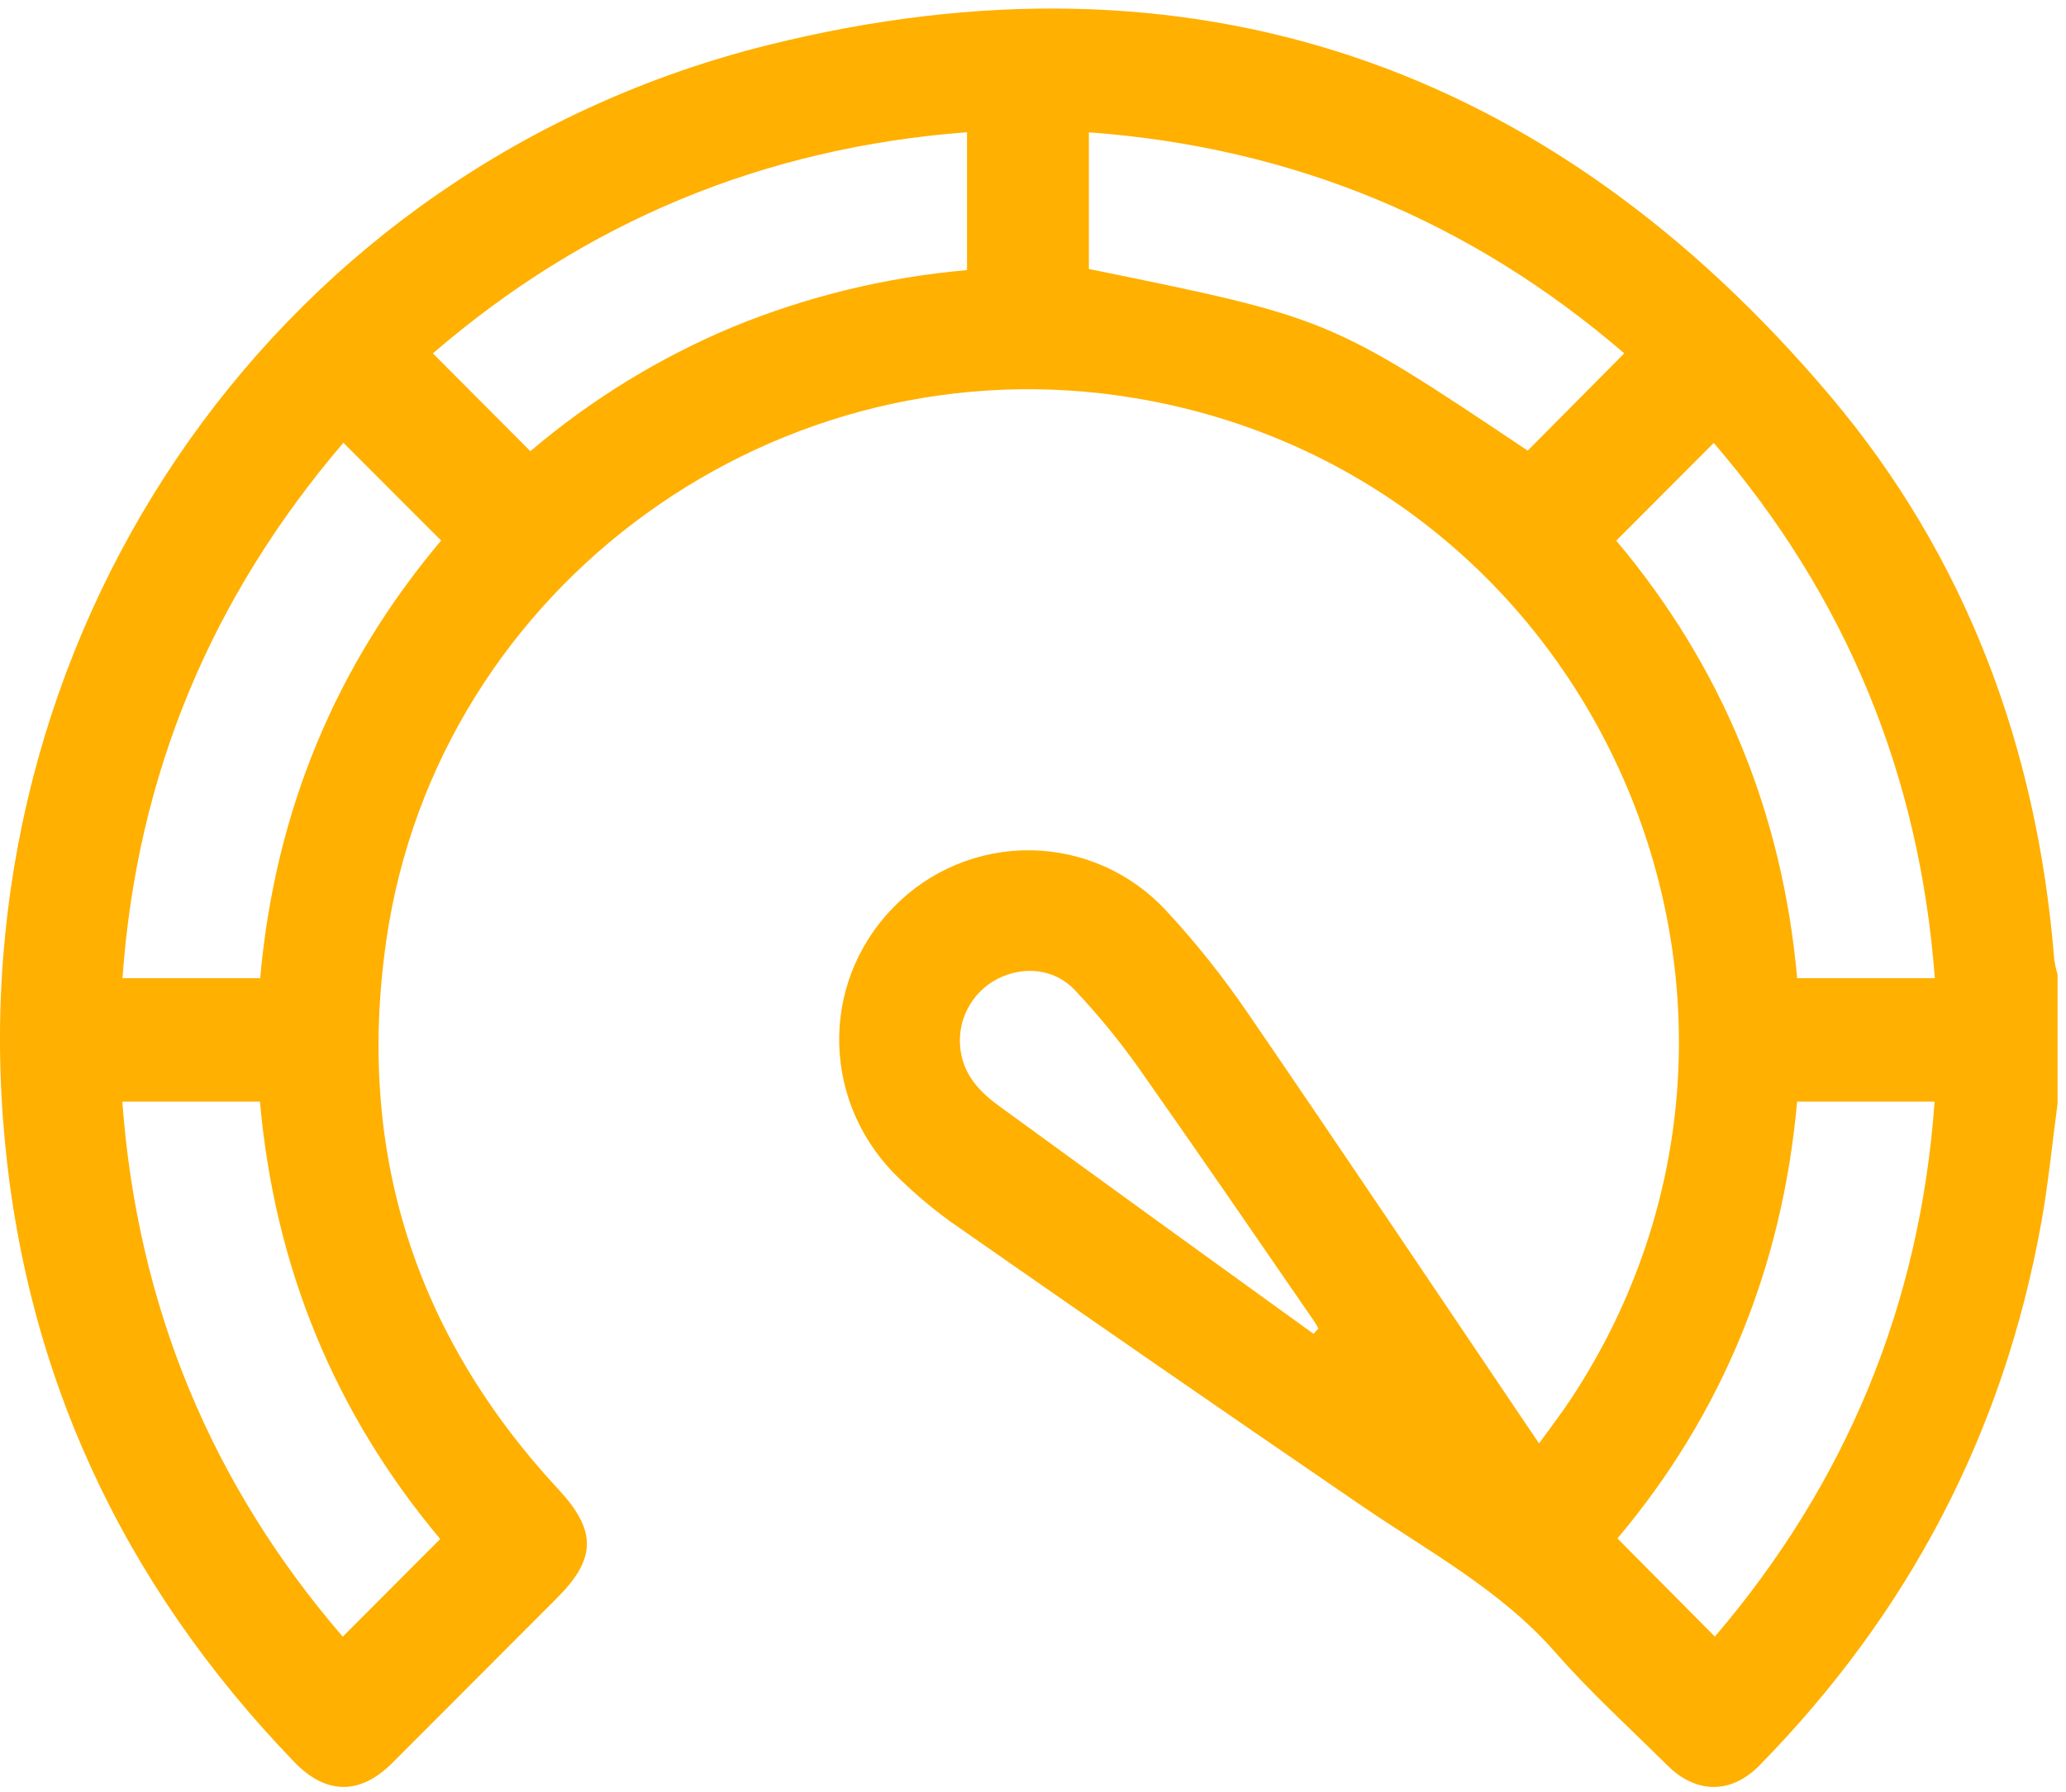 <svg width="136" height="118" viewBox="0 0 136 118" fill="none" xmlns="http://www.w3.org/2000/svg">
<path d="M135.446 72.657C135.094 75.274 134.84 77.908 134.373 80.504C131.889 94.336 125.641 106.228 115.825 116.239C113.956 118.149 111.653 118.12 109.758 116.239C107.283 113.785 104.69 111.429 102.396 108.812C98.771 104.673 94.01 102.142 89.584 99.111C80.564 92.941 71.57 86.725 62.601 80.463C61.455 79.633 60.368 78.724 59.349 77.743C54.086 72.858 53.849 64.825 58.816 59.742C59.986 58.535 61.391 57.579 62.943 56.934C64.495 56.288 66.163 55.966 67.844 55.987C69.525 56.009 71.183 56.373 72.719 57.058C74.254 57.742 75.634 58.733 76.773 59.97C78.723 62.075 80.514 64.323 82.13 66.694C88.268 75.647 94.303 84.668 100.379 93.662C100.648 94.061 100.917 94.46 101.313 95.043C102.085 93.969 102.827 93.011 103.49 91.997C120.408 66.135 105.216 31.352 74.765 26.222C51.339 22.272 28.838 38.451 25.438 61.862C23.43 75.679 27.244 87.808 36.762 98.07C39.273 100.779 39.27 102.612 36.673 105.214C33.056 108.839 29.439 112.462 25.822 116.083C23.705 118.197 21.47 118.191 19.377 116.024C7.961 104.185 1.415 90.09 0.193 73.636C-2.246 40.775 18.605 10.912 50.6 2.955C78.393 -3.946 101.999 4.176 120.509 26.11C129.459 36.715 134.109 49.293 135.224 63.154C135.275 63.498 135.349 63.838 135.446 64.171V72.657ZM8.052 72.536C9.043 86.013 13.924 97.736 22.561 107.768L28.98 101.335C22.052 93.085 18.079 83.461 17.112 72.536H8.052ZM118.3 72.536C117.327 83.476 113.356 93.112 106.473 101.299L112.886 107.762C121.487 97.68 126.389 85.995 127.35 72.536H118.3ZM106.922 23.265C96.828 14.578 85.131 9.7 71.678 8.712V17.712C87.523 20.941 87.523 20.941 100.565 29.672L106.922 23.265ZM28.492 23.265L34.914 29.708C38.919 26.3 43.429 23.534 48.282 21.509C53.19 19.5 58.373 18.245 63.657 17.786V8.706C50.242 9.729 38.566 14.587 28.492 23.271V23.265ZM106.393 35.598C113.362 43.877 117.333 53.53 118.303 64.408H127.365C126.354 50.952 121.487 39.252 112.812 29.164L106.393 35.598ZM22.605 29.152C13.907 39.332 9.004 51.017 8.064 64.408H17.127C18.1 53.462 22.071 43.857 29.039 35.592L22.605 29.152ZM86.471 87.825L86.787 87.473C86.704 87.329 86.633 87.178 86.539 87.042C82.695 81.459 78.851 75.853 74.951 70.312C73.676 68.517 72.279 66.811 70.77 65.206C69.422 63.766 67.367 63.574 65.649 64.461C64.802 64.901 64.114 65.596 63.682 66.447C63.249 67.298 63.093 68.263 63.237 69.207C63.476 70.818 64.511 71.909 65.735 72.802C72.632 77.827 79.542 82.834 86.465 87.825H86.471Z" fill="#FFB000"/>
</svg>
